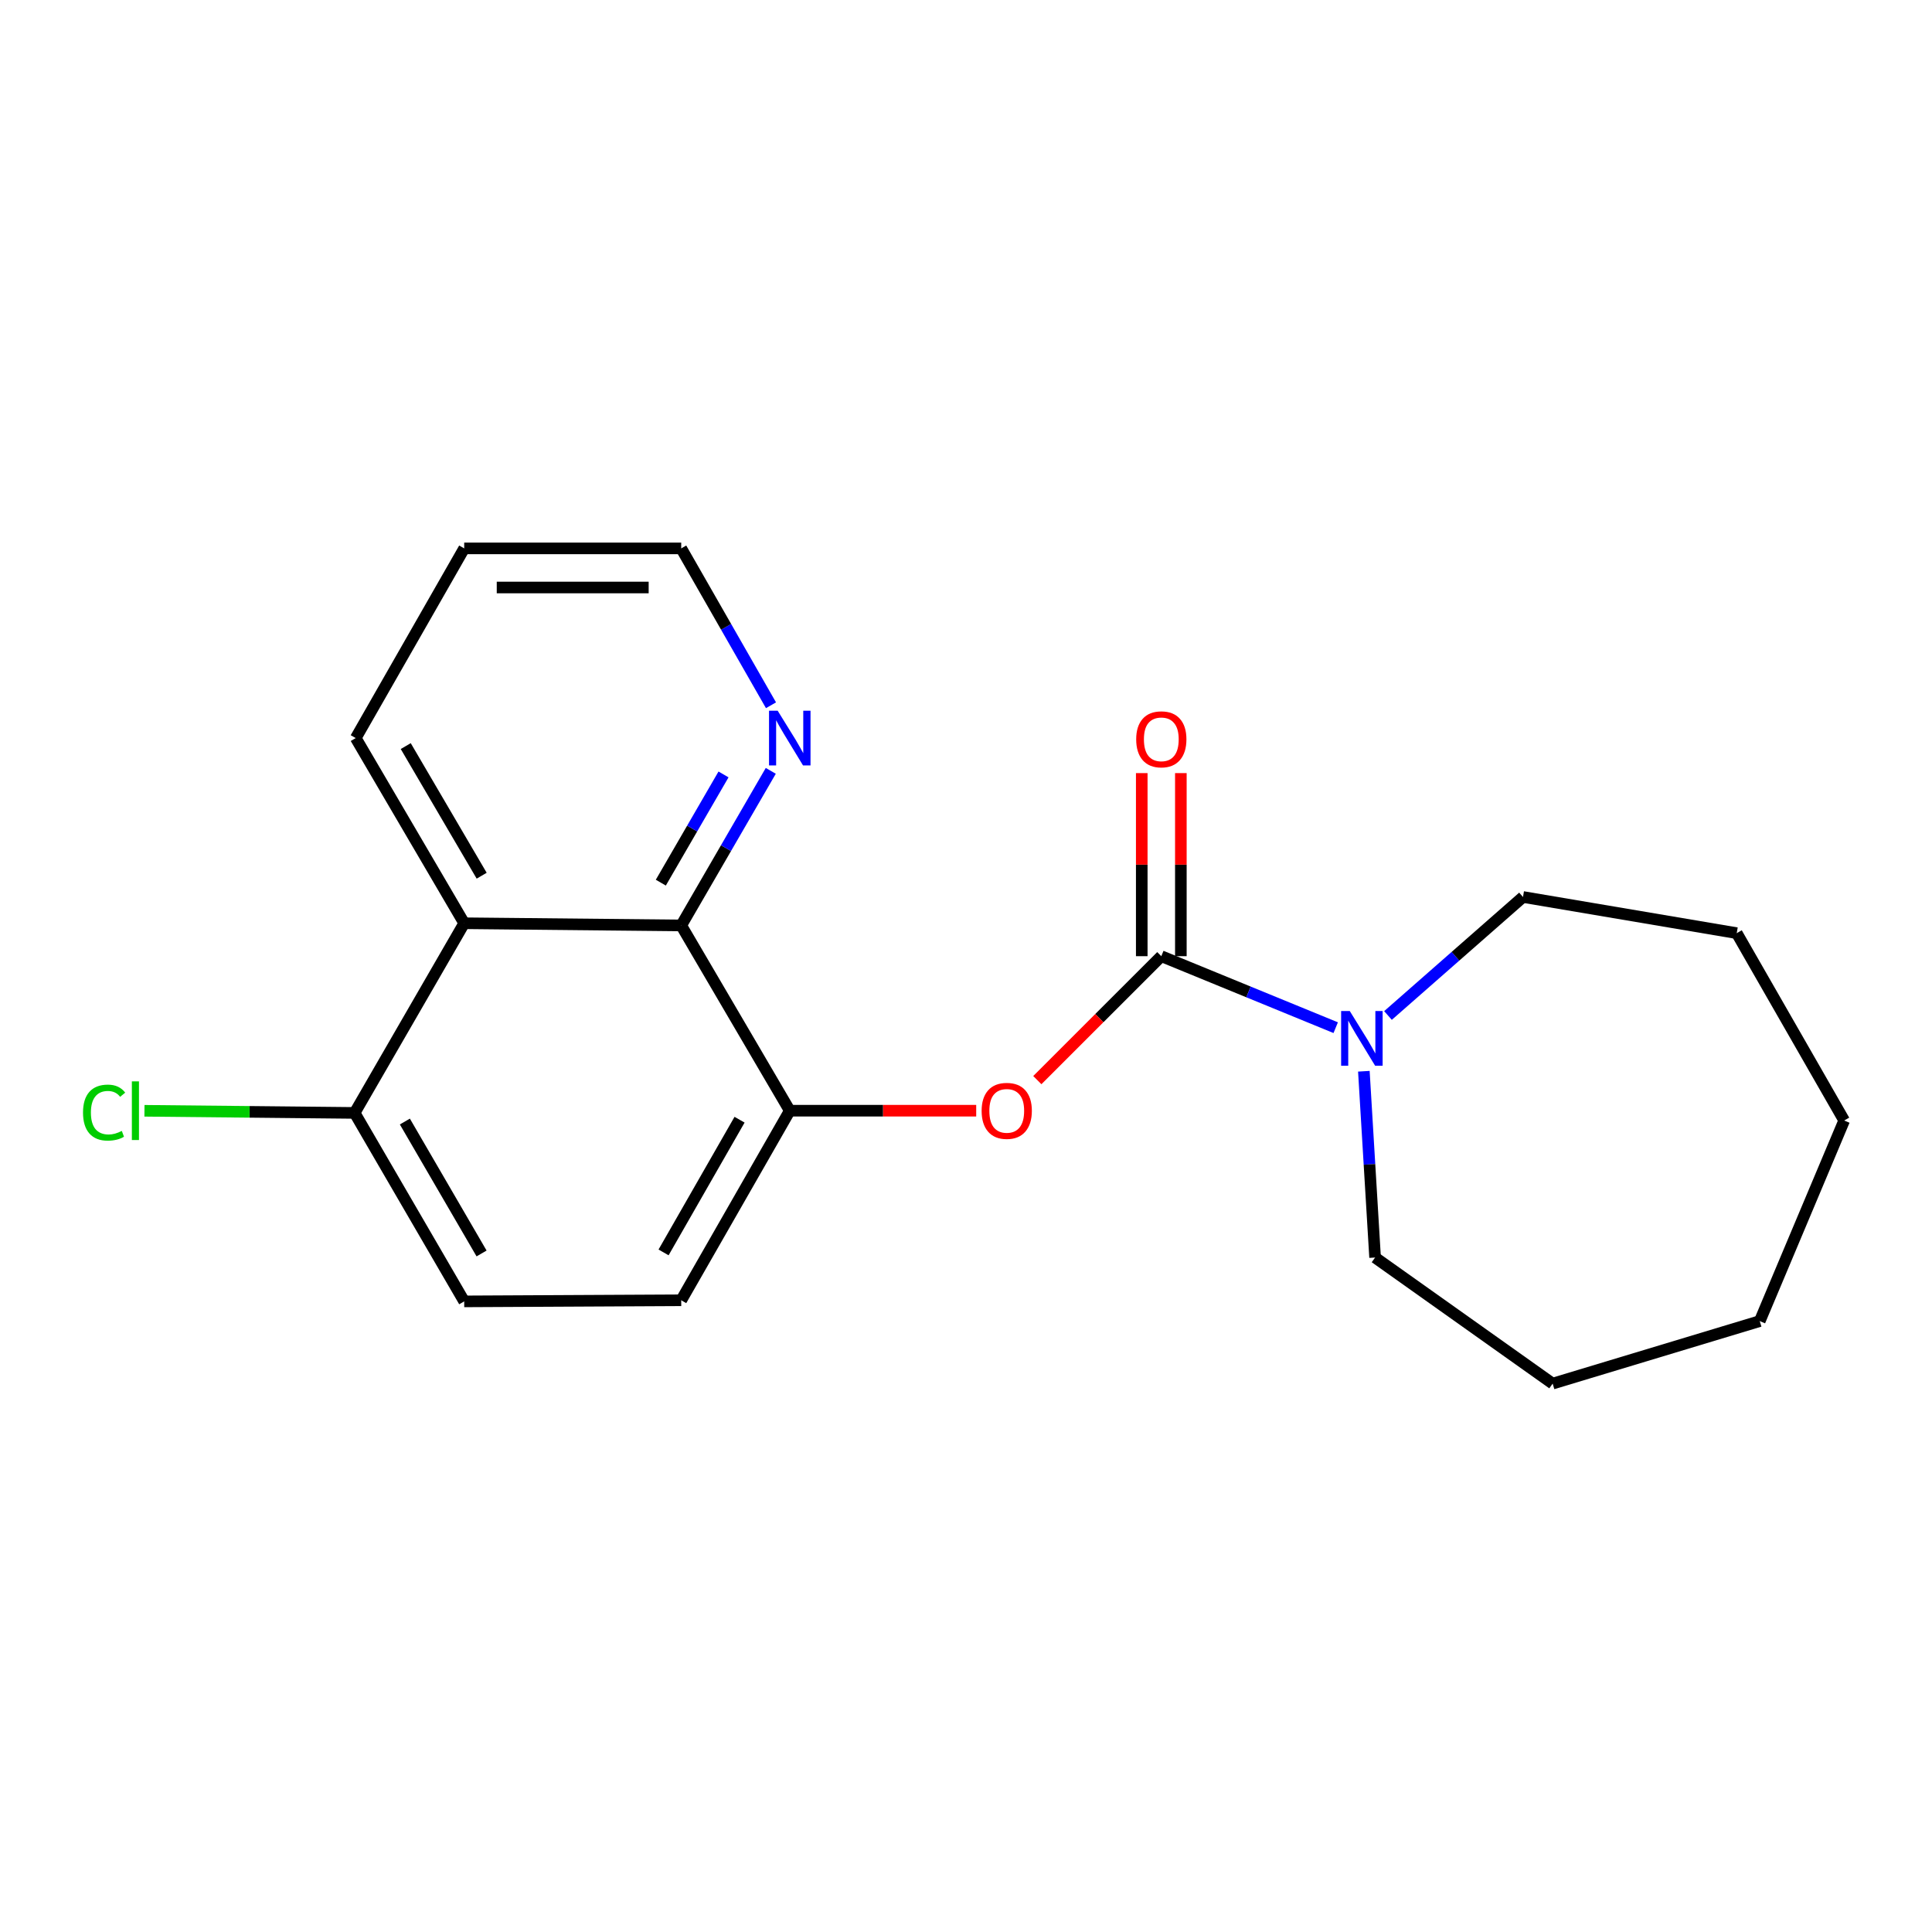 <?xml version='1.0' encoding='iso-8859-1'?>
<svg version='1.1' baseProfile='full'
              xmlns='http://www.w3.org/2000/svg'
                      xmlns:rdkit='http://www.rdkit.org/xml'
                      xmlns:xlink='http://www.w3.org/1999/xlink'
                  xml:space='preserve'
width='1000px' height='1000px' viewBox='0 0 1000 1000'>
<!-- END OF HEADER -->
<rect style='opacity:1.0;fill:#FFFFFF;stroke:none' width='1000' height='1000' x='0' y='0'> </rect>
<path class='bond-1' d='M 601.09,494.918 L 646.225,513.421' style='fill:none;fill-rule:evenodd;stroke:#000000;stroke-width:6px;stroke-linecap:butt;stroke-linejoin:miter;stroke-opacity:1' />
<path class='bond-1' d='M 646.225,513.421 L 691.361,531.924' style='fill:none;fill-rule:evenodd;stroke:#0000FF;stroke-width:6px;stroke-linecap:butt;stroke-linejoin:miter;stroke-opacity:1' />
<path class='bond-2' d='M 601.09,494.918 L 569.003,526.995' style='fill:none;fill-rule:evenodd;stroke:#000000;stroke-width:6px;stroke-linecap:butt;stroke-linejoin:miter;stroke-opacity:1' />
<path class='bond-2' d='M 569.003,526.995 L 536.917,559.073' style='fill:none;fill-rule:evenodd;stroke:#FF0000;stroke-width:6px;stroke-linecap:butt;stroke-linejoin:miter;stroke-opacity:1' />
<path class='bond-7' d='M 611.21,494.918 L 611.21,447.538' style='fill:none;fill-rule:evenodd;stroke:#000000;stroke-width:6px;stroke-linecap:butt;stroke-linejoin:miter;stroke-opacity:1' />
<path class='bond-7' d='M 611.21,447.538 L 611.21,400.158' style='fill:none;fill-rule:evenodd;stroke:#FF0000;stroke-width:6px;stroke-linecap:butt;stroke-linejoin:miter;stroke-opacity:1' />
<path class='bond-7' d='M 590.97,494.918 L 590.97,447.538' style='fill:none;fill-rule:evenodd;stroke:#000000;stroke-width:6px;stroke-linecap:butt;stroke-linejoin:miter;stroke-opacity:1' />
<path class='bond-7' d='M 590.97,447.538 L 590.97,400.158' style='fill:none;fill-rule:evenodd;stroke:#FF0000;stroke-width:6px;stroke-linecap:butt;stroke-linejoin:miter;stroke-opacity:1' />
<path class='bond-0' d='M 352.597,479.007 L 408.784,574.896' style='fill:none;fill-rule:evenodd;stroke:#000000;stroke-width:6px;stroke-linecap:butt;stroke-linejoin:miter;stroke-opacity:1' />
<path class='bond-3' d='M 352.597,479.007 L 240.27,477.872' style='fill:none;fill-rule:evenodd;stroke:#000000;stroke-width:6px;stroke-linecap:butt;stroke-linejoin:miter;stroke-opacity:1' />
<path class='bond-5' d='M 352.597,479.007 L 375.777,438.999' style='fill:none;fill-rule:evenodd;stroke:#000000;stroke-width:6px;stroke-linecap:butt;stroke-linejoin:miter;stroke-opacity:1' />
<path class='bond-5' d='M 375.777,438.999 L 398.956,398.99' style='fill:none;fill-rule:evenodd;stroke:#0000FF;stroke-width:6px;stroke-linecap:butt;stroke-linejoin:miter;stroke-opacity:1' />
<path class='bond-5' d='M 342.039,456.859 L 358.264,428.853' style='fill:none;fill-rule:evenodd;stroke:#000000;stroke-width:6px;stroke-linecap:butt;stroke-linejoin:miter;stroke-opacity:1' />
<path class='bond-5' d='M 358.264,428.853 L 374.49,400.846' style='fill:none;fill-rule:evenodd;stroke:#0000FF;stroke-width:6px;stroke-linecap:butt;stroke-linejoin:miter;stroke-opacity:1' />
<path class='bond-11' d='M 718.42,525.615 L 753.361,494.946' style='fill:none;fill-rule:evenodd;stroke:#0000FF;stroke-width:6px;stroke-linecap:butt;stroke-linejoin:miter;stroke-opacity:1' />
<path class='bond-11' d='M 753.361,494.946 L 788.303,464.278' style='fill:none;fill-rule:evenodd;stroke:#000000;stroke-width:6px;stroke-linecap:butt;stroke-linejoin:miter;stroke-opacity:1' />
<path class='bond-12' d='M 705.931,554.477 L 708.836,602.686' style='fill:none;fill-rule:evenodd;stroke:#0000FF;stroke-width:6px;stroke-linecap:butt;stroke-linejoin:miter;stroke-opacity:1' />
<path class='bond-12' d='M 708.836,602.686 L 711.742,650.895' style='fill:none;fill-rule:evenodd;stroke:#000000;stroke-width:6px;stroke-linecap:butt;stroke-linejoin:miter;stroke-opacity:1' />
<path class='bond-4' d='M 505.281,574.896 L 457.032,574.896' style='fill:none;fill-rule:evenodd;stroke:#FF0000;stroke-width:6px;stroke-linecap:butt;stroke-linejoin:miter;stroke-opacity:1' />
<path class='bond-4' d='M 457.032,574.896 L 408.784,574.896' style='fill:none;fill-rule:evenodd;stroke:#000000;stroke-width:6px;stroke-linecap:butt;stroke-linejoin:miter;stroke-opacity:1' />
<path class='bond-13' d='M 240.27,477.872 L 184.128,382.028' style='fill:none;fill-rule:evenodd;stroke:#000000;stroke-width:6px;stroke-linecap:butt;stroke-linejoin:miter;stroke-opacity:1' />
<path class='bond-13' d='M 249.312,453.266 L 210.013,386.175' style='fill:none;fill-rule:evenodd;stroke:#000000;stroke-width:6px;stroke-linecap:butt;stroke-linejoin:miter;stroke-opacity:1' />
<path class='bond-21' d='M 240.27,477.872 L 183.555,576.043' style='fill:none;fill-rule:evenodd;stroke:#000000;stroke-width:6px;stroke-linecap:butt;stroke-linejoin:miter;stroke-opacity:1' />
<path class='bond-8' d='M 408.784,574.896 L 352.597,673.023' style='fill:none;fill-rule:evenodd;stroke:#000000;stroke-width:6px;stroke-linecap:butt;stroke-linejoin:miter;stroke-opacity:1' />
<path class='bond-8' d='M 382.792,579.558 L 343.461,648.247' style='fill:none;fill-rule:evenodd;stroke:#000000;stroke-width:6px;stroke-linecap:butt;stroke-linejoin:miter;stroke-opacity:1' />
<path class='bond-14' d='M 399.062,365.04 L 375.83,324.442' style='fill:none;fill-rule:evenodd;stroke:#0000FF;stroke-width:6px;stroke-linecap:butt;stroke-linejoin:miter;stroke-opacity:1' />
<path class='bond-14' d='M 375.83,324.442 L 352.597,283.845' style='fill:none;fill-rule:evenodd;stroke:#000000;stroke-width:6px;stroke-linecap:butt;stroke-linejoin:miter;stroke-opacity:1' />
<path class='bond-6' d='M 183.555,576.043 L 240.27,673.596' style='fill:none;fill-rule:evenodd;stroke:#000000;stroke-width:6px;stroke-linecap:butt;stroke-linejoin:miter;stroke-opacity:1' />
<path class='bond-6' d='M 209.559,580.504 L 249.259,648.791' style='fill:none;fill-rule:evenodd;stroke:#000000;stroke-width:6px;stroke-linecap:butt;stroke-linejoin:miter;stroke-opacity:1' />
<path class='bond-10' d='M 183.555,576.043 L 129.161,575.493' style='fill:none;fill-rule:evenodd;stroke:#000000;stroke-width:6px;stroke-linecap:butt;stroke-linejoin:miter;stroke-opacity:1' />
<path class='bond-10' d='M 129.161,575.493 L 74.768,574.944' style='fill:none;fill-rule:evenodd;stroke:#00CC00;stroke-width:6px;stroke-linecap:butt;stroke-linejoin:miter;stroke-opacity:1' />
<path class='bond-9' d='M 352.597,673.023 L 240.27,673.596' style='fill:none;fill-rule:evenodd;stroke:#000000;stroke-width:6px;stroke-linecap:butt;stroke-linejoin:miter;stroke-opacity:1' />
<path class='bond-16' d='M 788.303,464.278 L 898.933,482.999' style='fill:none;fill-rule:evenodd;stroke:#000000;stroke-width:6px;stroke-linecap:butt;stroke-linejoin:miter;stroke-opacity:1' />
<path class='bond-17' d='M 711.742,650.895 L 803.651,716.155' style='fill:none;fill-rule:evenodd;stroke:#000000;stroke-width:6px;stroke-linecap:butt;stroke-linejoin:miter;stroke-opacity:1' />
<path class='bond-22' d='M 184.128,382.028 L 240.27,283.845' style='fill:none;fill-rule:evenodd;stroke:#000000;stroke-width:6px;stroke-linecap:butt;stroke-linejoin:miter;stroke-opacity:1' />
<path class='bond-15' d='M 352.597,283.845 L 240.27,283.845' style='fill:none;fill-rule:evenodd;stroke:#000000;stroke-width:6px;stroke-linecap:butt;stroke-linejoin:miter;stroke-opacity:1' />
<path class='bond-15' d='M 335.748,304.084 L 257.119,304.084' style='fill:none;fill-rule:evenodd;stroke:#000000;stroke-width:6px;stroke-linecap:butt;stroke-linejoin:miter;stroke-opacity:1' />
<path class='bond-18' d='M 898.933,482.999 L 954.545,579.979' style='fill:none;fill-rule:evenodd;stroke:#000000;stroke-width:6px;stroke-linecap:butt;stroke-linejoin:miter;stroke-opacity:1' />
<path class='bond-19' d='M 803.651,716.155 L 910.84,683.795' style='fill:none;fill-rule:evenodd;stroke:#000000;stroke-width:6px;stroke-linecap:butt;stroke-linejoin:miter;stroke-opacity:1' />
<path class='bond-20' d='M 954.545,579.979 L 910.84,683.795' style='fill:none;fill-rule:evenodd;stroke:#000000;stroke-width:6px;stroke-linecap:butt;stroke-linejoin:miter;stroke-opacity:1' />
<path  class='atom-2' d='M 698.646 523.316
L 707.926 538.316
Q 708.846 539.796, 710.326 542.476
Q 711.806 545.156, 711.886 545.316
L 711.886 523.316
L 715.646 523.316
L 715.646 551.636
L 711.766 551.636
L 701.806 535.236
Q 700.646 533.316, 699.406 531.116
Q 698.206 528.916, 697.846 528.236
L 697.846 551.636
L 694.166 551.636
L 694.166 523.316
L 698.646 523.316
' fill='#0000FF'/>
<path  class='atom-3' d='M 508.089 574.976
Q 508.089 568.176, 511.449 564.376
Q 514.809 560.576, 521.089 560.576
Q 527.369 560.576, 530.729 564.376
Q 534.089 568.176, 534.089 574.976
Q 534.089 581.856, 530.689 585.776
Q 527.289 589.656, 521.089 589.656
Q 514.849 589.656, 511.449 585.776
Q 508.089 581.896, 508.089 574.976
M 521.089 586.456
Q 525.409 586.456, 527.729 583.576
Q 530.089 580.656, 530.089 574.976
Q 530.089 569.416, 527.729 566.616
Q 525.409 563.776, 521.089 563.776
Q 516.769 563.776, 514.409 566.576
Q 512.089 569.376, 512.089 574.976
Q 512.089 580.696, 514.409 583.576
Q 516.769 586.456, 521.089 586.456
' fill='#FF0000'/>
<path  class='atom-6' d='M 402.524 367.868
L 411.804 382.868
Q 412.724 384.348, 414.204 387.028
Q 415.684 389.708, 415.764 389.868
L 415.764 367.868
L 419.524 367.868
L 419.524 396.188
L 415.644 396.188
L 405.684 379.788
Q 404.524 377.868, 403.284 375.668
Q 402.084 373.468, 401.724 372.788
L 401.724 396.188
L 398.044 396.188
L 398.044 367.868
L 402.524 367.868
' fill='#0000FF'/>
<path  class='atom-8' d='M 588.09 382.67
Q 588.09 375.87, 591.45 372.07
Q 594.81 368.27, 601.09 368.27
Q 607.37 368.27, 610.73 372.07
Q 614.09 375.87, 614.09 382.67
Q 614.09 389.55, 610.69 393.47
Q 607.29 397.35, 601.09 397.35
Q 594.85 397.35, 591.45 393.47
Q 588.09 389.59, 588.09 382.67
M 601.09 394.15
Q 605.41 394.15, 607.73 391.27
Q 610.09 388.35, 610.09 382.67
Q 610.09 377.11, 607.73 374.31
Q 605.41 371.47, 601.09 371.47
Q 596.77 371.47, 594.41 374.27
Q 592.09 377.07, 592.09 382.67
Q 592.09 388.39, 594.41 391.27
Q 596.77 394.15, 601.09 394.15
' fill='#FF0000'/>
<path  class='atom-11' d='M 42.971 575.876
Q 42.971 568.836, 46.251 565.156
Q 49.571 561.436, 55.851 561.436
Q 61.691 561.436, 64.811 565.556
L 62.171 567.716
Q 59.891 564.716, 55.851 564.716
Q 51.571 564.716, 49.291 567.596
Q 47.051 570.436, 47.051 575.876
Q 47.051 581.476, 49.371 584.356
Q 51.731 587.236, 56.291 587.236
Q 59.411 587.236, 63.051 585.356
L 64.171 588.356
Q 62.691 589.316, 60.451 589.876
Q 58.211 590.436, 55.731 590.436
Q 49.571 590.436, 46.251 586.676
Q 42.971 582.916, 42.971 575.876
' fill='#00CC00'/>
<path  class='atom-11' d='M 68.251 559.716
L 71.931 559.716
L 71.931 590.076
L 68.251 590.076
L 68.251 559.716
' fill='#00CC00'/>
</svg>
